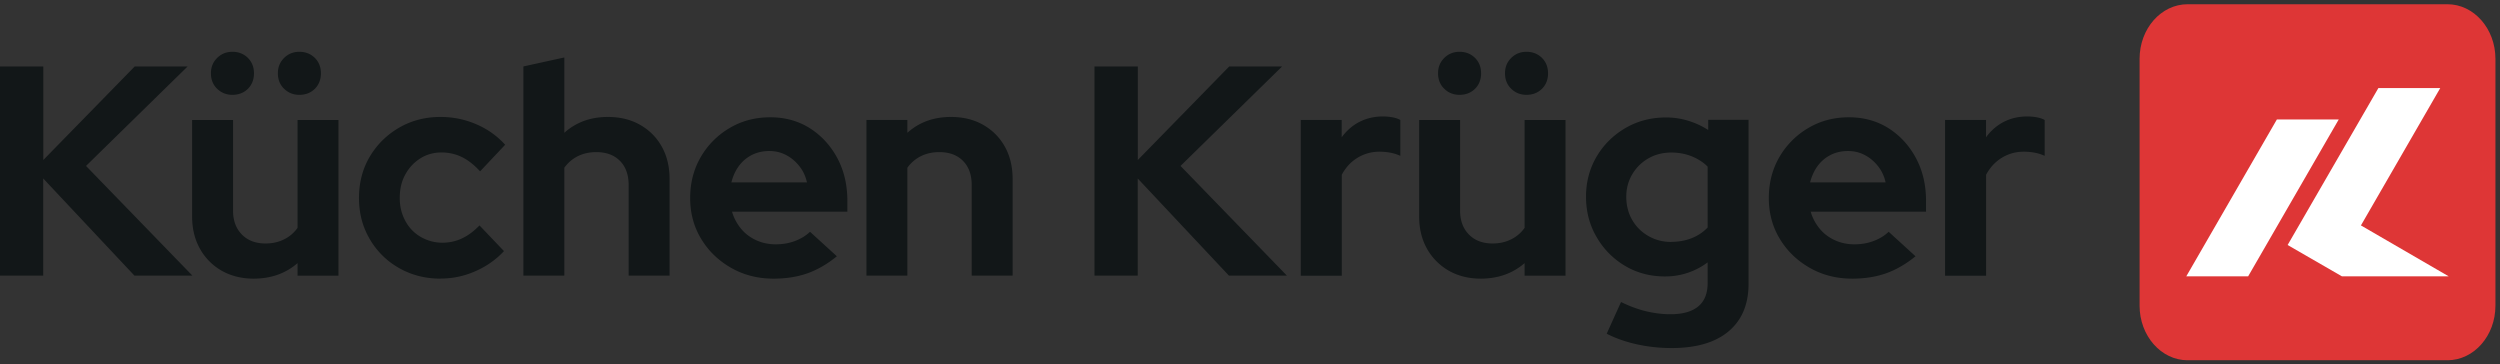 <svg width="295" height="43" fill="none" xmlns="http://www.w3.org/2000/svg"><rect width="100%" height="100%" fill="#333333" stroke="none"/><g clip-path="url(#clip0_568_3103)"><path d="M288.791.5h-30.65c-3.13 0-5.67 2.88-5.67 6.44v29.13c0 3.55 2.54 6.44 5.67 6.44h30.65c3.13 0 5.67-2.88 5.67-6.44V6.94c0-3.55-2.54-6.44-5.67-6.44z" fill="#DE3636"/><path d="M257.98 32.61l10.69-18.51h7.3l-10.69 18.51h-7.3zm18.37 0l-6.41-3.7 10.71-18.52h7.3l-9.36 16.21 10.36 6.01h-12.6z" fill="#fff"/><path d="M0 32.53V7.84h5.11v11.04L15.9 7.84h6.24L10.15 19.58 22.7 32.52h-6.84L5.1 21.06v11.46H0v.01zm29.93.35c-1.41 0-2.66-.31-3.76-.93a6.732 6.732 0 01-2.57-2.59c-.62-1.1-.93-2.37-.93-3.81V14.16h4.83v10.69c0 1.18.35 2.12 1.04 2.82.69.71 1.63 1.06 2.8 1.06.8 0 1.52-.16 2.17-.48a4.21 4.21 0 001.6-1.36V14.16h4.83v18.37h-4.83v-1.48c-1.41 1.22-3.14 1.83-5.18 1.83zm-2.5-21.69c-.71 0-1.3-.23-1.8-.71-.49-.47-.74-1.08-.74-1.83s.25-1.33.74-1.82c.49-.48 1.09-.72 1.8-.72s1.33.24 1.82.72c.48.48.72 1.09.72 1.82s-.24 1.36-.72 1.83-1.09.71-1.82.71zm7.9 0c-.71 0-1.3-.23-1.8-.71-.49-.47-.74-1.08-.74-1.83s.25-1.33.74-1.82c.49-.48 1.09-.72 1.8-.72s1.33.24 1.82.72c.48.48.72 1.09.72 1.82s-.24 1.36-.72 1.83-1.09.71-1.82.71zm16.66 21.69c-1.81 0-3.44-.42-4.9-1.25a9.234 9.234 0 01-3.46-3.42c-.85-1.45-1.27-3.06-1.27-4.85 0-1.79.42-3.43 1.27-4.87.85-1.43 2-2.57 3.46-3.42 1.46-.85 3.09-1.27 4.9-1.27 1.46 0 2.85.28 4.18.85 1.33.56 2.47 1.37 3.44 2.43l-2.96 3.14c-.68-.75-1.39-1.31-2.13-1.68-.74-.36-1.55-.55-2.42-.55-.94 0-1.78.24-2.52.71s-1.33 1.11-1.76 1.9c-.44.8-.65 1.72-.65 2.75s.22 1.89.65 2.7c.43.81 1.04 1.45 1.82 1.9.78.45 1.63.69 2.57.69.82 0 1.59-.17 2.31-.51.72-.34 1.4-.85 2.06-1.53l2.89 3.03c-.94 1.01-2.07 1.8-3.39 2.38-1.32.58-2.68.86-4.09.86v.01zm9.77-.35V7.84l4.83-1.06v8.89c1.39-1.25 3.1-1.87 5.15-1.87 1.43 0 2.7.31 3.79.93 1.09.62 1.95 1.48 2.56 2.57.61 1.09.92 2.37.92 3.83v11.39h-4.83V21.83c0-1.2-.34-2.15-1.02-2.84-.68-.69-1.61-1.04-2.79-1.04-.82 0-1.55.16-2.19.48-.63.32-1.16.77-1.59 1.36v12.73h-4.83v.01zm29.51.35c-1.83 0-3.5-.42-4.99-1.27-1.49-.85-2.68-1.99-3.54-3.42-.87-1.43-1.3-3.04-1.3-4.83s.42-3.4 1.25-4.83a9.447 9.447 0 013.4-3.42c1.43-.85 3.03-1.27 4.8-1.27s3.33.44 4.69 1.3c1.36.87 2.44 2.05 3.23 3.53s1.18 3.16 1.18 5.04v1.27H86.38c.21.73.56 1.39 1.04 1.98.48.59 1.08 1.05 1.8 1.38.72.33 1.49.49 2.31.49.82 0 1.58-.13 2.27-.39s1.29-.62 1.78-1.09l3.17 2.89c-1.13.92-2.29 1.59-3.47 2.01-1.19.42-2.52.63-4 .63h-.01zM86.3 21.52h8.92c-.16-.73-.46-1.37-.9-1.92-.44-.55-.95-.99-1.55-1.3-.6-.32-1.26-.48-1.99-.48s-1.43.15-2.05.46c-.61.31-1.12.74-1.53 1.29-.41.55-.71 1.21-.9 1.96v-.01zm15.94 11.01V14.15h4.83v1.52c1.39-1.25 3.1-1.87 5.15-1.87 1.43 0 2.7.31 3.79.93 1.09.62 1.95 1.48 2.56 2.57.61 1.09.92 2.37.92 3.83v11.39h-4.83V21.83c0-1.2-.34-2.15-1.02-2.84-.68-.69-1.61-1.04-2.79-1.04-.82 0-1.55.16-2.19.48-.63.32-1.16.77-1.59 1.36v12.73h-4.83v.01zm26.911 0V7.84h5.11v11.04l10.79-11.04h6.24l-11.99 11.74 12.55 12.94h-6.84l-10.76-11.46v11.46h-5.11l.01.01zm24.339 0V14.15h4.83v2.05c.59-.8 1.29-1.41 2.12-1.83.83-.42 1.75-.63 2.79-.63.89.02 1.56.16 2.01.42v4.23c-.35-.16-.74-.29-1.16-.37-.42-.08-.86-.12-1.3-.12-.94 0-1.8.24-2.58.71s-1.4 1.14-1.87 2.01v11.92h-4.83l-.01-.01zm21.241.35c-1.41 0-2.66-.31-3.76-.93a6.827 6.827 0 01-2.58-2.59c-.62-1.1-.93-2.37-.93-3.81V14.16h4.83v10.69c0 1.18.35 2.12 1.04 2.82.69.71 1.63 1.06 2.8 1.06.8 0 1.52-.16 2.17-.48a4.21 4.21 0 001.6-1.36V14.16h4.83v18.37h-4.83v-1.48c-1.41 1.22-3.14 1.83-5.18 1.83h.01zm-2.5-21.69c-.71 0-1.31-.23-1.8-.71-.49-.47-.74-1.08-.74-1.83s.25-1.33.74-1.82c.49-.48 1.09-.72 1.8-.72s1.33.24 1.82.72c.48.48.72 1.09.72 1.82s-.24 1.36-.72 1.83-1.09.71-1.82.71zm7.9 0c-.71 0-1.31-.23-1.8-.71-.49-.47-.74-1.08-.74-1.83s.25-1.33.74-1.82c.49-.48 1.09-.72 1.8-.72s1.33.24 1.82.72c.48.48.72 1.09.72 1.82s-.24 1.36-.72 1.83-1.09.71-1.82.71zm17.109 29.88c-1.41 0-2.77-.15-4.09-.44-1.32-.29-2.5-.71-3.56-1.25l1.69-3.74c1.01.49 2 .86 2.96 1.09.96.23 1.93.35 2.89.35 1.43 0 2.52-.31 3.26-.92.74-.61 1.11-1.53 1.11-2.75v-2.45a8.283 8.283 0 01-5.04 1.66c-1.74 0-3.31-.42-4.71-1.25a9.336 9.336 0 01-3.35-3.4c-.84-1.43-1.25-3.02-1.25-4.76 0-1.74.42-3.31 1.25-4.73.83-1.41 1.97-2.53 3.4-3.37 1.43-.83 3.03-1.25 4.8-1.25.89 0 1.76.13 2.61.39.85.26 1.63.62 2.36 1.09v-1.2h4.76v19.34c0 2.42-.78 4.29-2.35 5.61-1.56 1.32-3.81 1.98-6.75 1.98h.01zm-.04-12.53c.89 0 1.7-.15 2.43-.44.73-.29 1.35-.71 1.87-1.25v-7.19c-.52-.52-1.15-.92-1.89-1.22-.74-.29-1.53-.44-2.38-.44-1.01 0-1.92.23-2.72.69-.8.46-1.43 1.08-1.9 1.87s-.71 1.68-.71 2.66c0 .98.23 1.92.69 2.72.46.8 1.09 1.43 1.9 1.9.81.47 1.71.71 2.7.71l.01-.01zm21.351 4.34c-1.83 0-3.5-.42-4.99-1.27-1.49-.85-2.68-1.99-3.54-3.42-.87-1.43-1.3-3.04-1.3-4.83s.42-3.4 1.25-4.83a9.447 9.447 0 013.4-3.42c1.43-.85 3.03-1.27 4.8-1.27s3.33.44 4.69 1.3c1.36.87 2.44 2.05 3.23 3.53s1.18 3.16 1.18 5.04v1.27h-13.61c.21.73.56 1.39 1.04 1.98.48.59 1.08 1.05 1.8 1.38.72.33 1.49.49 2.31.49.82 0 1.58-.13 2.27-.39s1.29-.62 1.78-1.09l3.17 2.89c-1.13.92-2.29 1.59-3.47 2.01-1.19.42-2.52.63-4 .63h-.01zm-4.97-11.36h8.92c-.16-.73-.46-1.37-.9-1.92-.44-.55-.95-.99-1.55-1.3-.6-.32-1.26-.48-1.99-.48s-1.43.15-2.04.46c-.61.31-1.12.74-1.53 1.29-.41.55-.71 1.21-.9 1.96l-.01-.01zm15.939 11.01V14.15h4.83v2.05c.59-.8 1.29-1.41 2.12-1.83.82-.42 1.75-.63 2.79-.63.89.02 1.56.16 2.01.42v4.23c-.35-.16-.74-.29-1.16-.37-.42-.08-.86-.12-1.31-.12-.94 0-1.8.24-2.57.71-.78.47-1.4 1.14-1.87 2.01v11.92h-4.83l-.01-.01z" fill="#121718"/></g><defs><clipPath id="clip0_568_3103"><path fill="#fff" transform="translate(0 .5)" d="M0 0h294.47v42H0z"/></clipPath></defs></svg>